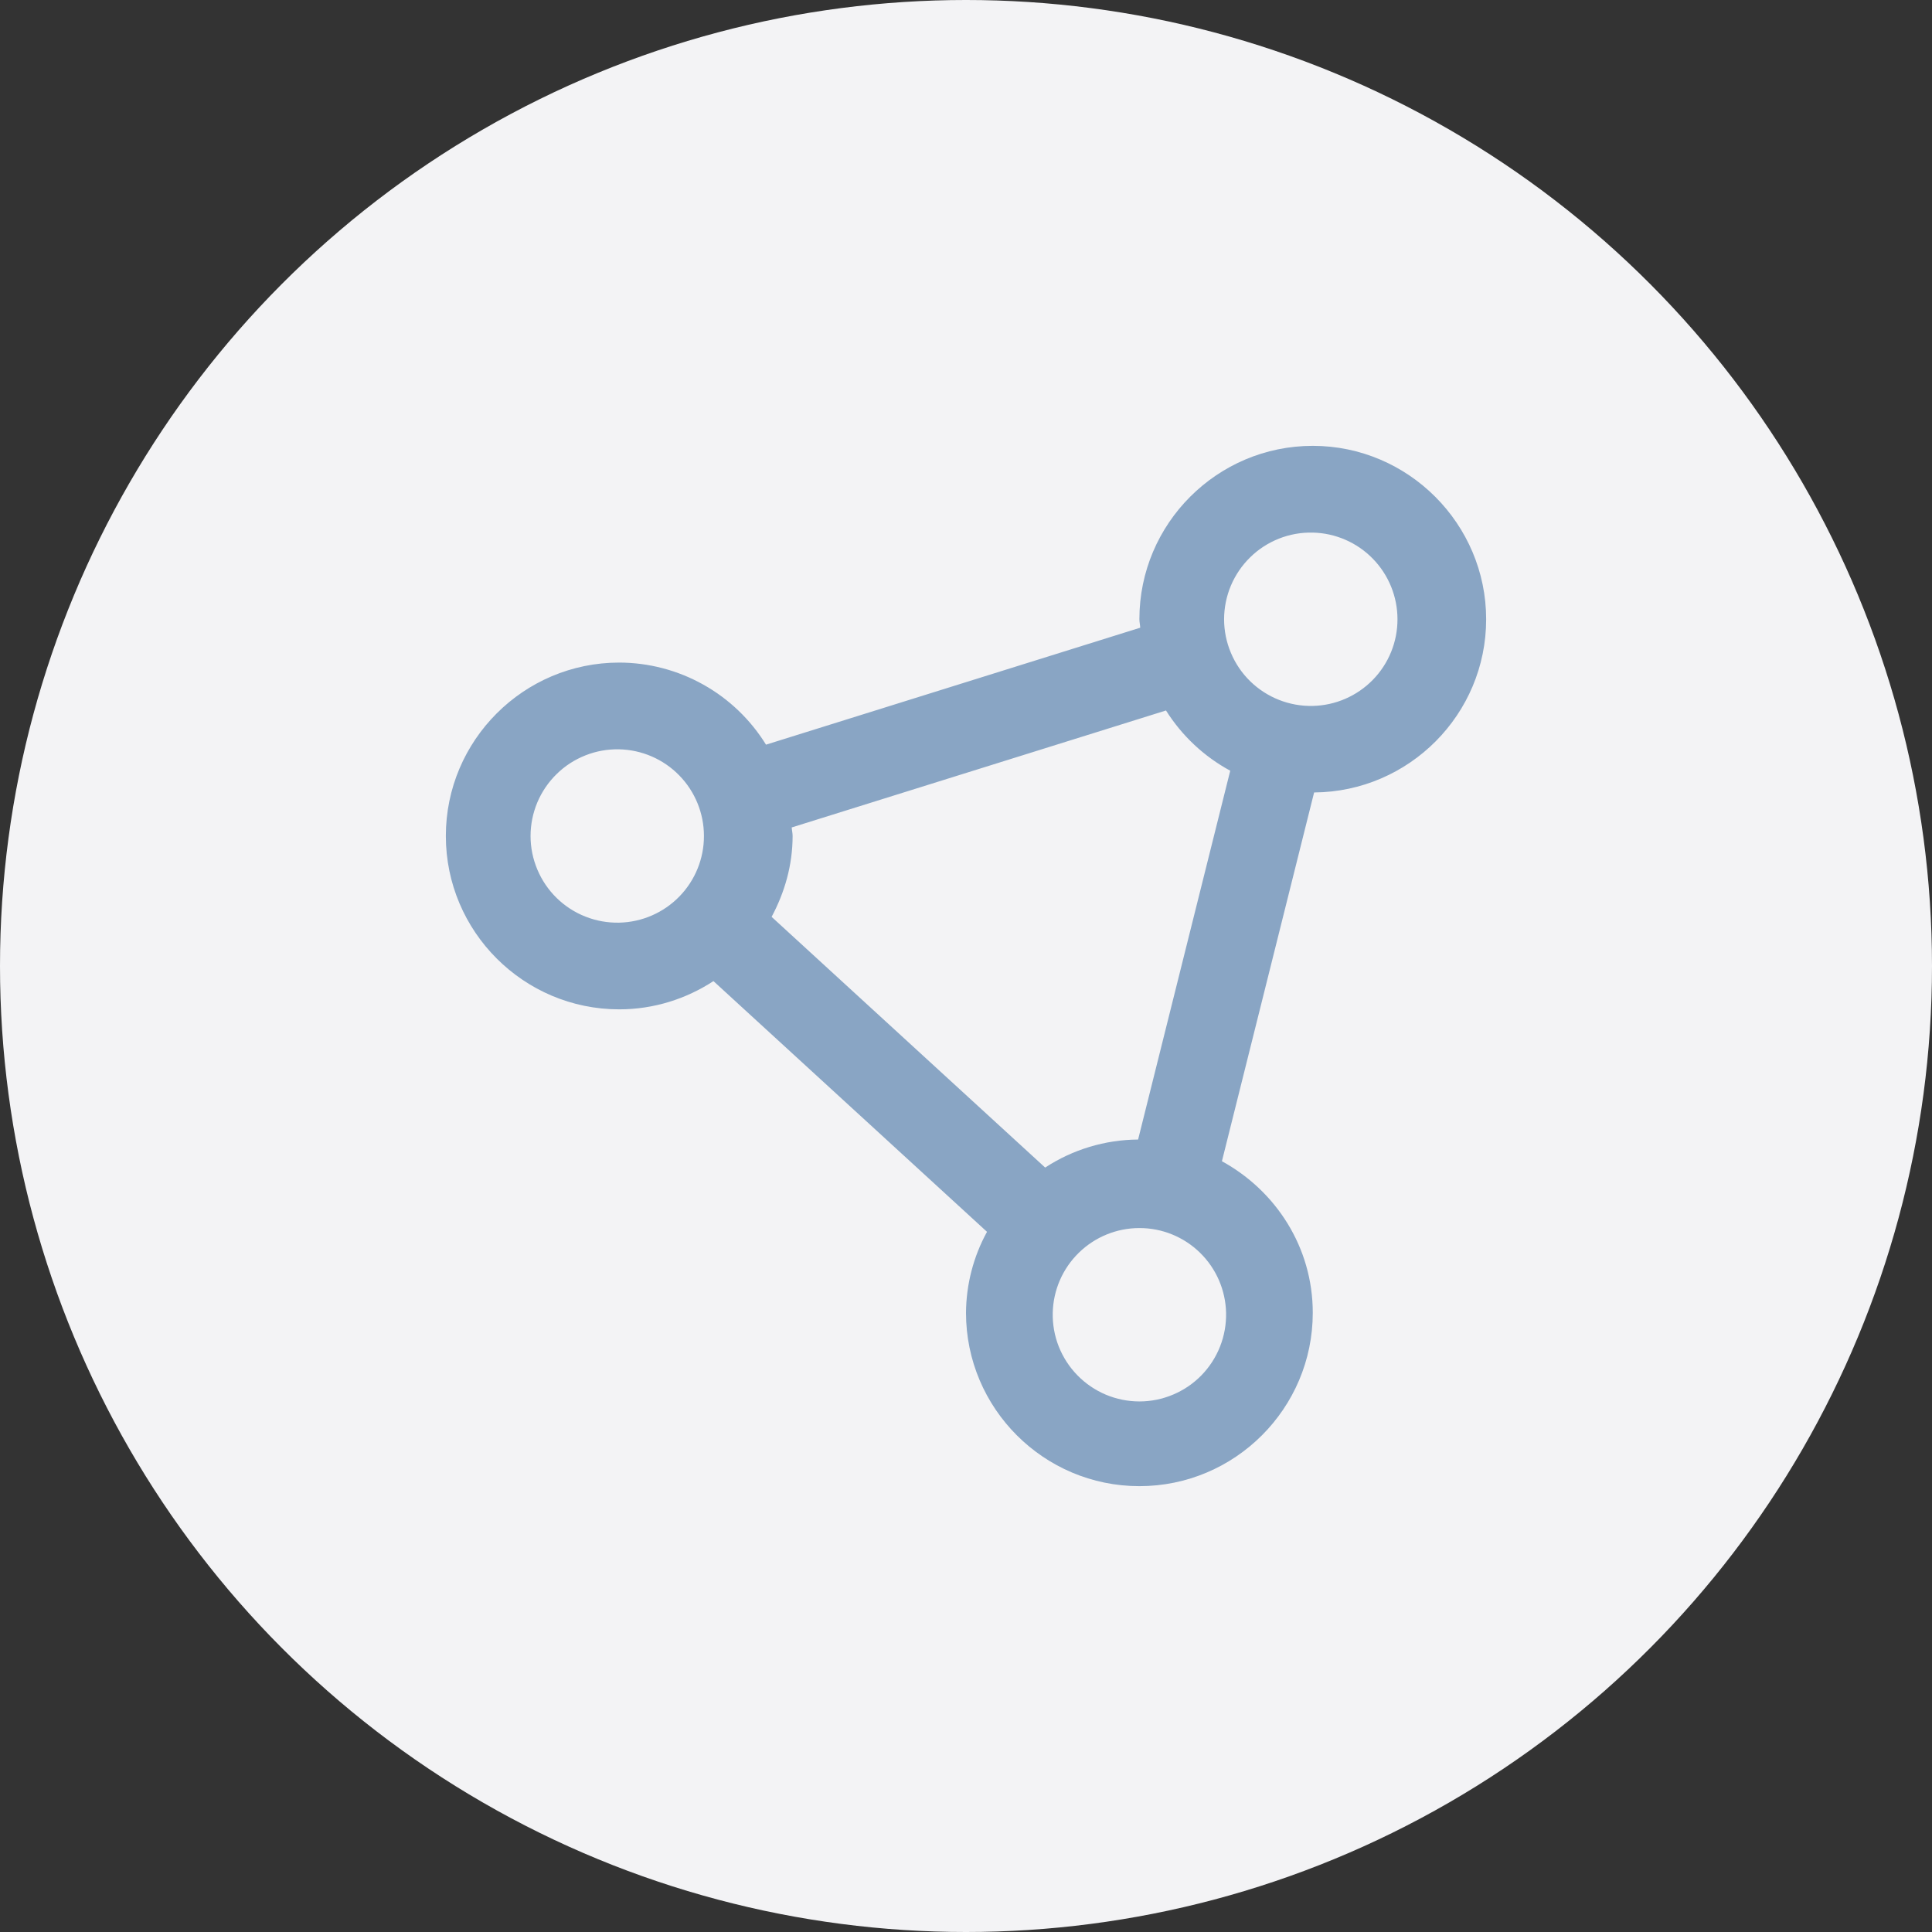 <?xml version="1.0" encoding="UTF-8"?> <svg xmlns="http://www.w3.org/2000/svg" width="39" height="39" viewBox="0 0 39 39" fill="none"><rect x="0" y="0" width="39" height="39" fill="#333333" stroke="none"/><circle cx="19.5" cy="19.5" r="19.5" fill="#F3F3F5"></circle><g clip-path="url(#clip0_2041_286)"><path d="M26.5 9C24.57 9 23 10.57 23 12.5C23 12.559 23.015 12.614 23.017 12.671L15.463 15.032C15.151 14.527 14.715 14.109 14.196 13.819C13.678 13.529 13.094 13.376 12.5 13.375C10.57 13.375 9 14.945 9 16.875C9 18.805 10.57 20.375 12.5 20.375C13.202 20.375 13.854 20.162 14.402 19.805L19.924 24.866C19.649 25.367 19.504 25.929 19.5 26.5C19.5 28.43 21.07 30 23 30C24.93 30 26.5 28.43 26.5 26.5C26.5 25.176 25.753 24.036 24.666 23.441L26.527 15.997C28.444 15.982 30 14.421 30 12.5C30 10.579 28.43 9 26.5 9ZM12.5 18.625C12.267 18.63 12.035 18.589 11.818 18.503C11.601 18.418 11.404 18.29 11.237 18.127C11.07 17.964 10.938 17.769 10.848 17.555C10.757 17.34 10.71 17.109 10.71 16.876C10.71 16.643 10.757 16.412 10.847 16.197C10.938 15.982 11.07 15.788 11.237 15.625C11.403 15.461 11.601 15.334 11.818 15.248C12.034 15.162 12.266 15.121 12.499 15.126C12.956 15.136 13.392 15.325 13.711 15.652C14.031 15.979 14.21 16.418 14.21 16.875C14.211 17.332 14.032 17.772 13.712 18.099C13.392 18.426 12.957 18.615 12.5 18.625ZM24.75 26.5C24.755 26.733 24.714 26.965 24.628 27.182C24.543 27.398 24.415 27.596 24.252 27.763C24.089 27.93 23.894 28.062 23.68 28.152C23.465 28.243 23.234 28.29 23.001 28.29C22.768 28.29 22.537 28.243 22.322 28.153C22.107 28.062 21.913 27.93 21.75 27.763C21.587 27.597 21.459 27.399 21.373 27.183C21.287 26.966 21.246 26.734 21.251 26.501C21.261 26.044 21.45 25.608 21.777 25.289C22.104 24.969 22.543 24.79 23 24.79C23.457 24.789 23.897 24.968 24.224 25.288C24.551 25.608 24.74 26.043 24.75 26.5ZM22.973 23.003C22.306 23.008 21.656 23.204 21.098 23.569L15.576 18.508C15.838 18.018 16 17.467 16 16.874C16 16.816 15.985 16.76 15.982 16.703L23.537 14.342C23.858 14.852 24.305 15.271 24.834 15.558L22.974 23.003H22.973ZM26.5 14.25C26.267 14.255 26.035 14.214 25.818 14.128C25.602 14.043 25.404 13.915 25.237 13.752C25.07 13.589 24.938 13.394 24.848 13.18C24.757 12.965 24.71 12.734 24.71 12.501C24.71 12.268 24.757 12.037 24.847 11.822C24.938 11.607 25.07 11.413 25.237 11.25C25.403 11.086 25.601 10.959 25.817 10.873C26.034 10.787 26.266 10.746 26.499 10.751C26.956 10.761 27.392 10.95 27.711 11.277C28.031 11.604 28.21 12.043 28.21 12.5C28.211 12.957 28.032 13.397 27.712 13.724C27.392 14.051 26.957 14.24 26.5 14.25Z" fill="#89A5C4"></path></g><defs><clipPath id="clip0_2041_286"><rect width="21" height="21" fill="white" transform="translate(9 9)"></rect></clipPath></defs></svg> 